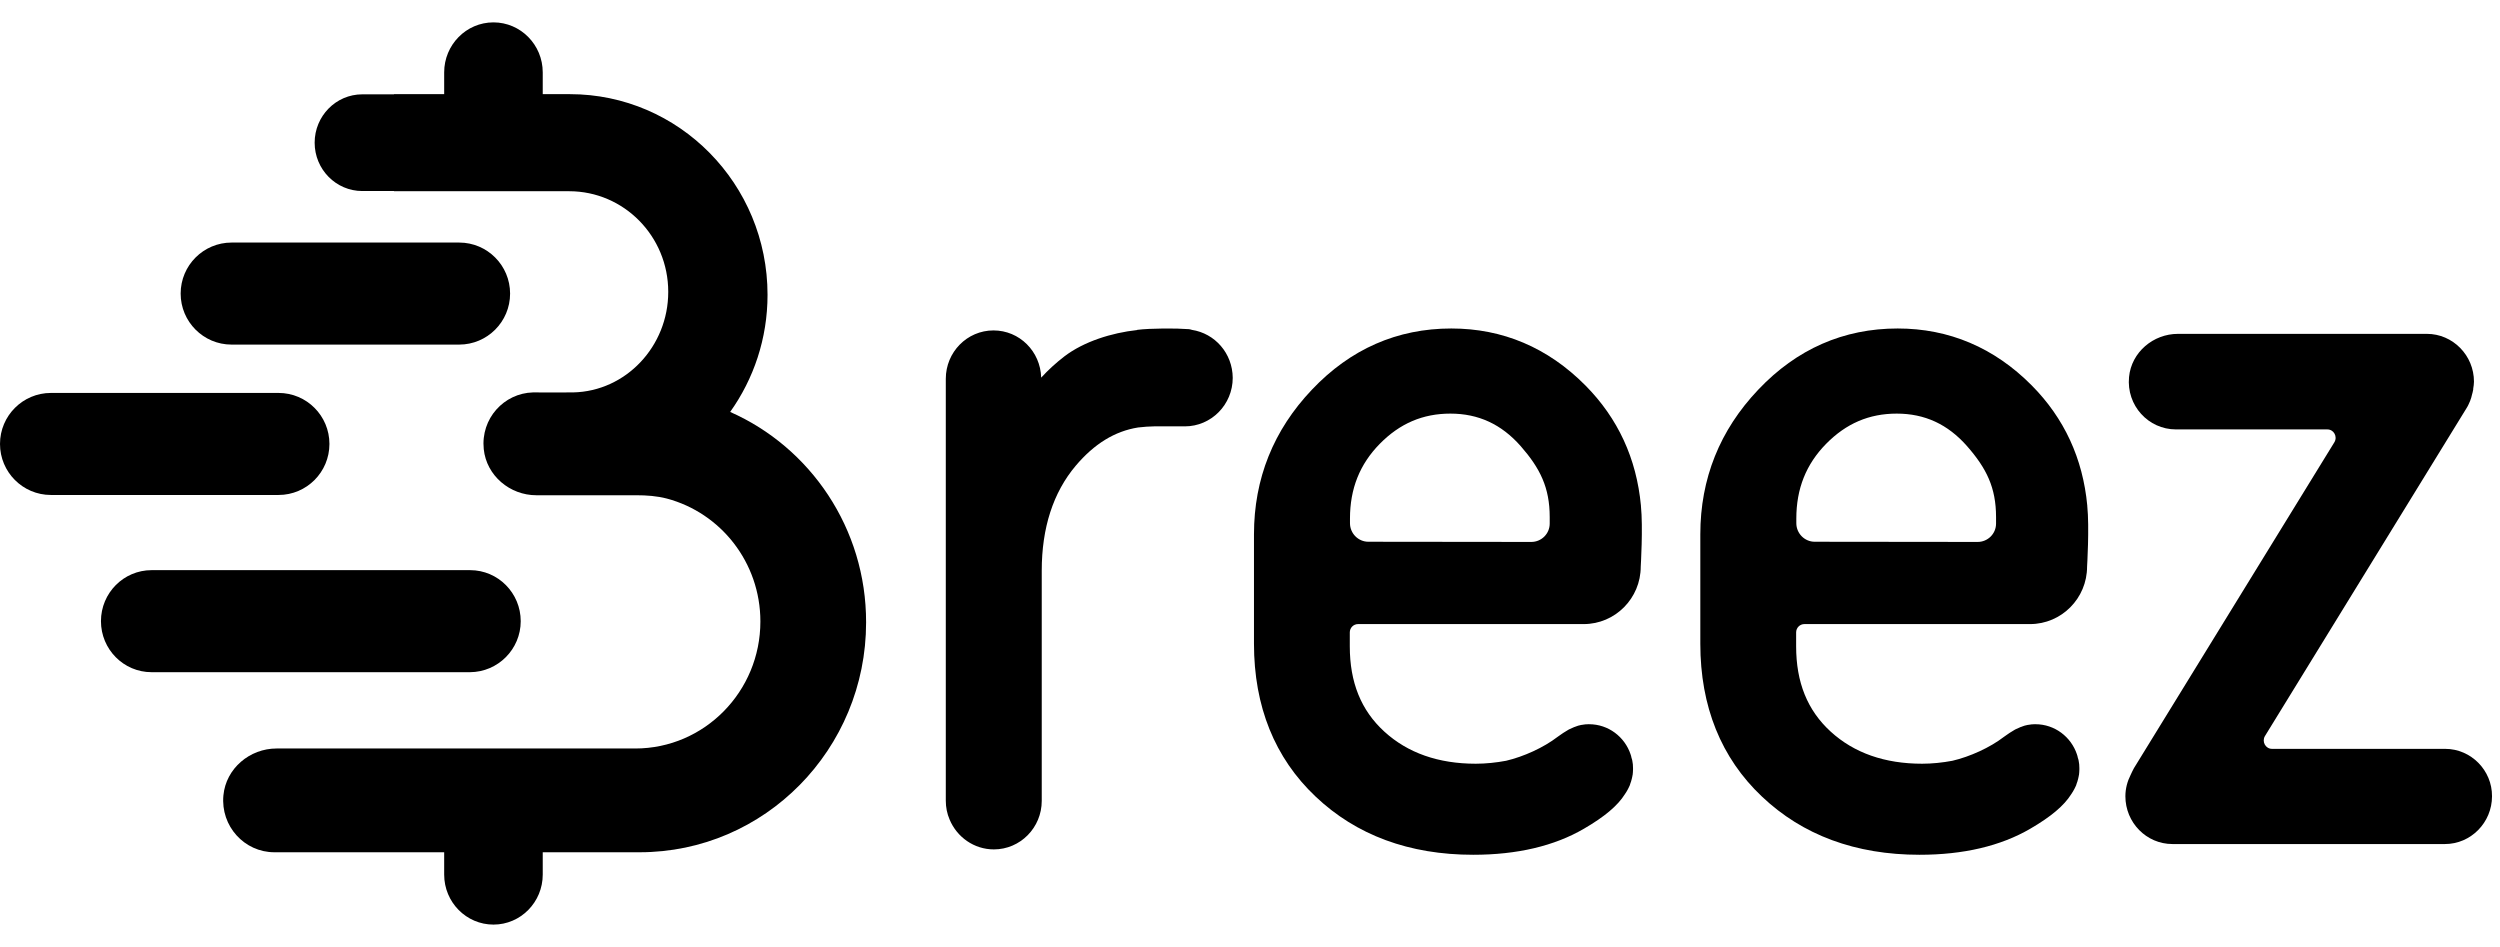 <svg width="264" height="100" viewBox="0 0 264 100" fill="none" xmlns="http://www.w3.org/2000/svg">
<g style="mix-blend-mode:luminosity" clip-path="url(#clip0_79_40)">
<path d="M54.988 65.596C54.988 62.631 52.604 60.208 49.642 60.208H16.007C13.065 60.208 10.661 62.611 10.661 65.596C10.661 68.561 13.046 70.983 16.007 70.983H49.642C52.584 70.964 54.988 68.561 54.988 65.596Z" fill="black"/>
<path d="M258.207 79.079H239.928C239.235 79.079 238.83 78.316 239.177 77.73L260.48 43.078C260.634 42.843 260.731 42.589 260.846 42.335C260.846 42.315 260.865 42.296 260.865 42.276C260.942 42.08 261 41.885 261.039 41.689C261.077 41.533 261.135 41.376 261.154 41.22C261.174 41.161 261.174 41.083 261.174 41.024C261.212 40.79 261.251 40.555 261.251 40.301C261.251 37.524 259.016 35.256 256.281 35.256H229.989C227.388 35.256 225.077 37.192 224.827 39.812C224.538 42.824 226.869 45.346 229.777 45.346H245.764C246.458 45.346 246.862 46.109 246.515 46.695L225.347 81.113C225.212 81.347 225.116 81.582 225 81.817C224.653 82.501 224.441 83.264 224.441 84.085C224.441 86.862 226.657 89.131 229.411 89.131H258.188C260.923 89.131 263.157 86.862 263.157 84.085C263.176 81.347 260.942 79.079 258.207 79.079Z" fill="black"/>
<path d="M125.855 34.833C125.836 34.833 125.817 34.833 125.817 34.813C125.759 34.813 125.72 34.793 125.662 34.774C125.623 34.774 125.565 34.774 125.526 34.754C125.487 34.754 125.468 34.754 125.429 34.754C124.248 34.656 121.516 34.656 120.082 34.833V34.852C117.389 35.147 114.445 36.07 112.391 37.641C111.5 38.328 110.686 39.074 109.95 39.879C109.873 37.111 107.664 34.892 104.913 34.892C102.123 34.892 99.876 37.189 99.876 39.997V84.553C99.876 85.259 100.012 85.927 100.283 86.555C101.058 88.401 102.859 89.697 104.952 89.697C107.742 89.697 110.008 87.4 110.008 84.572V84.258V79.466V60.262C110.008 55.746 111.209 52.015 113.592 49.187C115.549 46.87 117.719 45.535 120.179 45.142C121.4 44.985 122.639 45.024 122.639 45.024H125.119C127.909 45.024 130.176 42.727 130.176 39.899C130.156 37.307 128.297 35.206 125.855 34.833Z" fill="black"/>
<path d="M77.105 43.501C79.581 40.025 81.052 35.764 81.052 31.13C81.052 19.427 71.707 9.943 60.176 9.943H57.313V7.645C57.313 4.72 54.972 2.363 52.109 2.363C49.226 2.363 46.905 4.739 46.905 7.645V9.943H41.604V9.962H38.257C35.471 9.962 33.227 12.26 33.227 15.068C33.227 17.895 35.49 20.173 38.257 20.173H41.604V20.193H60.099C65.884 20.193 70.566 24.945 70.566 30.816V30.835C70.566 36.549 66.116 41.321 60.525 41.439C59.499 41.458 56.404 41.439 56.404 41.439C56.385 41.439 56.346 41.439 56.327 41.439H56.288C53.212 41.517 50.755 44.208 51.084 47.428C51.374 50.236 53.85 52.298 56.636 52.298H67.199C68.283 52.298 69.385 52.376 70.43 52.651C76.099 54.163 80.297 59.386 80.297 65.63C80.297 73.033 74.377 79.041 67.083 79.041H35.2H29.203C26.378 79.041 23.863 81.143 23.592 83.99C23.282 87.249 25.817 89.999 28.97 89.999H46.905V92.355C46.905 95.281 49.246 97.637 52.109 97.637C54.992 97.637 57.313 95.261 57.313 92.355V89.999H61.84C61.84 89.999 61.84 89.999 61.86 89.999H67.547C80.761 89.999 91.46 79.12 91.46 65.728C91.479 55.793 85.559 47.231 77.105 43.501Z" fill="black"/>
<path d="M34.788 46.881C34.788 43.916 32.391 41.494 29.413 41.494H5.376C2.417 41.494 0 43.897 0 46.881C0 49.846 2.398 52.269 5.376 52.269H29.413C32.391 52.269 34.788 49.846 34.788 46.881Z" fill="black"/>
<path d="M24.453 36.389H48.49C51.448 36.389 53.866 33.987 53.866 31.002C53.866 28.037 51.468 25.614 48.49 25.614H24.453C21.494 25.614 19.077 28.018 19.077 31.002C19.077 33.967 21.475 36.389 24.453 36.389Z" fill="black"/>
<path fill-rule="evenodd" clip-rule="evenodd" d="M167.417 40.7C170.854 44.166 172.816 48.416 173.282 53.39V53.429C173.515 55.701 173.262 59.833 173.262 59.833C173.262 63.181 170.563 65.903 167.242 65.903H143.412C142.927 65.903 142.538 66.295 142.538 66.784V68.254C142.538 72.052 143.723 75.01 146.19 77.261C148.656 79.513 151.899 80.649 155.842 80.649C156.89 80.649 158.017 80.532 159.046 80.336C160.891 79.905 163.008 78.946 164.484 77.81C164.572 77.751 164.654 77.692 164.737 77.633C164.819 77.575 164.902 77.516 164.989 77.457C165.009 77.447 165.028 77.433 165.047 77.418C165.067 77.403 165.086 77.389 165.106 77.379C165.28 77.261 165.475 77.144 165.649 77.046C165.659 77.036 165.674 77.031 165.688 77.026C165.703 77.022 165.717 77.017 165.727 77.007L166.251 76.772C166.29 76.772 166.329 76.752 166.368 76.733C166.562 76.654 166.757 76.596 166.97 76.556C166.989 76.556 167.014 76.552 167.038 76.547C167.062 76.542 167.087 76.537 167.106 76.537C167.3 76.498 167.514 76.478 167.728 76.478H167.786H167.805C169.844 76.478 171.573 77.81 172.194 79.67C172.194 79.709 172.214 79.749 172.233 79.788C172.253 79.886 172.272 79.964 172.291 80.042C172.33 80.14 172.35 80.219 172.369 80.316C172.427 80.571 172.447 80.845 172.447 81.1V81.178V81.276C172.447 81.452 172.427 81.648 172.408 81.824C172.388 81.864 172.388 81.883 172.388 81.922C172.35 82.138 172.291 82.353 172.233 82.549C172.223 82.578 172.214 82.603 172.204 82.627C172.194 82.652 172.185 82.676 172.175 82.706C172.136 82.862 172.078 83.019 172 83.156C171.994 83.168 171.987 83.181 171.978 83.196C171.959 83.231 171.936 83.272 171.922 83.313C171.825 83.508 171.709 83.685 171.592 83.861C170.835 85.075 169.437 86.25 167.281 87.503C164.135 89.344 160.192 90.264 155.57 90.264C148.811 90.264 143.218 88.189 138.926 84.116C134.615 80.042 132.42 74.598 132.42 67.979V56.425C132.42 50.55 134.479 45.42 138.538 41.151C142.597 36.862 147.549 34.688 153.259 34.688C158.677 34.688 163.455 36.705 167.417 40.7ZM161.707 57.228C162.775 57.228 163.649 56.367 163.649 55.289V54.604C163.649 51.49 162.639 49.454 160.581 47.104C158.541 44.793 156.114 43.677 153.162 43.677C150.249 43.677 147.821 44.715 145.704 46.869C143.587 49.023 142.558 51.608 142.558 54.761V55.25C142.558 56.327 143.432 57.209 144.5 57.209L161.707 57.228Z" fill="black"/>
<path fill-rule="evenodd" clip-rule="evenodd" d="M214.551 40.7C217.988 44.166 219.949 48.416 220.416 53.39V53.429C220.649 55.701 220.396 59.833 220.396 59.833C220.396 63.181 217.697 65.903 214.376 65.903H190.546C190.061 65.903 189.672 66.295 189.672 66.784V68.254C189.672 72.052 190.857 75.01 193.323 77.261C195.79 79.513 199.033 80.649 202.976 80.649C204.024 80.649 205.151 80.532 206.18 80.336C208.025 79.905 210.142 78.946 211.618 77.81C211.705 77.751 211.788 77.692 211.87 77.633C211.953 77.575 212.036 77.516 212.123 77.457C212.142 77.447 212.162 77.433 212.181 77.418C212.201 77.403 212.22 77.389 212.24 77.379C212.414 77.261 212.608 77.144 212.783 77.046C212.793 77.036 212.807 77.031 212.822 77.026C212.837 77.022 212.851 77.017 212.861 77.007L213.385 76.772C213.424 76.772 213.463 76.752 213.502 76.733C213.696 76.654 213.89 76.596 214.104 76.556C214.123 76.556 214.147 76.552 214.172 76.547C214.196 76.542 214.22 76.537 214.24 76.537C214.434 76.498 214.648 76.478 214.861 76.478H214.919H214.939C216.978 76.478 218.707 77.81 219.328 79.67C219.328 79.709 219.347 79.749 219.367 79.788C219.386 79.886 219.406 79.964 219.425 80.042C219.464 80.14 219.483 80.219 219.503 80.316C219.561 80.571 219.581 80.845 219.581 81.1V81.178V81.276C219.581 81.452 219.561 81.648 219.542 81.824C219.522 81.864 219.522 81.883 219.522 81.922C219.483 82.138 219.425 82.353 219.367 82.549C219.357 82.578 219.347 82.603 219.338 82.627C219.328 82.652 219.318 82.676 219.309 82.706C219.27 82.862 219.212 83.019 219.134 83.156C219.128 83.168 219.12 83.181 219.112 83.196C219.093 83.231 219.07 83.272 219.056 83.313C218.959 83.508 218.843 83.685 218.726 83.861C217.969 85.075 216.57 86.25 214.415 87.503C211.268 89.344 207.326 90.264 202.704 90.264C195.945 90.264 190.352 88.189 186.06 84.116C181.748 80.042 179.554 74.598 179.554 67.979V56.425C179.554 50.55 181.612 45.42 185.671 41.151C189.731 36.862 194.683 34.688 200.393 34.688C205.811 34.688 210.589 36.705 214.551 40.7ZM208.841 57.228C209.909 57.228 210.783 56.367 210.783 55.289V54.604C210.783 51.49 209.773 49.454 207.714 47.104C205.675 44.793 203.248 43.677 200.296 43.677C197.382 43.677 194.955 44.715 192.838 46.869C190.721 49.023 189.692 51.608 189.692 54.761V55.25C189.692 56.327 190.566 57.209 191.634 57.209L208.841 57.228Z" fill="black"/>
</g>
<defs>
<clipPath id="clip0_79_40">
<rect width="263.158" height="100" fill="white"/>
</clipPath>
</defs>
</svg>
